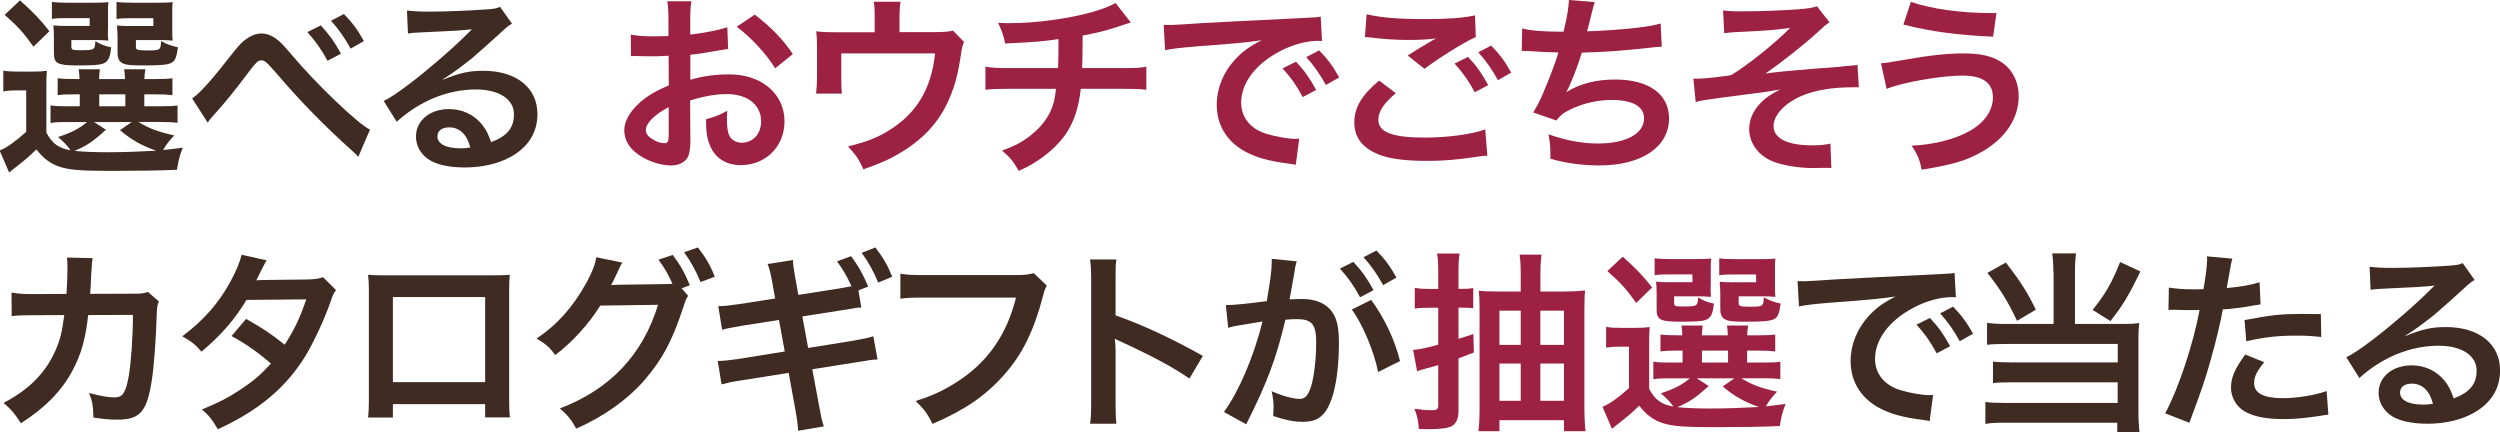<?xml version="1.0" encoding="UTF-8"?>
<svg id="_レイヤー_2" data-name="レイヤー 2" xmlns="http://www.w3.org/2000/svg" viewBox="0 0 312.17 53.96">
  <defs>
    <style>
      .cls-1 {
        fill: #9c2142;
      }

      .cls-2 {
        fill: #402b22;
      }
    </style>
  </defs>
  <g id="text">
    <g>
      <path class="cls-2" d="M5.83,16.63c.72,1.32,1.51,1.87,2.98,2.14-.29-.46-.89-1.1-1.56-1.66,1.68-.55,2.66-1.06,3.62-1.87h-2.71c-.89,0-1.3.02-1.85.12v-2.21c.53.1.91.12,1.85.12h1.8v-1.49h-.53c-1.2,0-1.63.02-2.23.1v-2.11c.58.07.98.1,2.23.1h.5c-.02-.58-.05-.82-.1-1.22h2.64c-.05.38-.07.7-.1,1.22h3.24c-.02-.58-.05-.82-.1-1.22h2.64c-.07.41-.1.67-.12,1.22h1.27c1.22,0,1.63-.02,2.23-.1v2.11c-.62-.07-1.06-.1-2.26-.1h-1.25v1.49h1.85c1.27,0,1.7-.02,2.3-.1v2.16c-.62-.07-1.08-.1-2.3-.1h-2.57c1.25.79,2.4,1.22,4.46,1.68-.6.62-1.01,1.15-1.39,1.82q.65-.05,2.45-.29c-.43,1.15-.5,1.42-.72,2.76-2.11.1-5.18.14-8.26.14-3.75,0-5.14-.12-6.34-.5-1.2-.38-2.09-1.06-2.95-2.18-.98.94-1.37,1.27-2.33,2.02-.48.38-.67.53-1.08.86l-1.18-2.74c.91-.38,1.87-1.06,3.31-2.33v-5.18h-1.25c-.65,0-.98.02-1.61.12v-2.59c.62.1,1.03.12,1.92.12h1.73c.84,0,1.18-.02,1.8-.1-.07.77-.07,1.13-.07,2.59v5.18ZM2.5.05c1.75,1.56,2.52,2.4,3.67,3.84l-1.99,1.94c-1.25-1.75-1.87-2.45-3.6-3.98L2.5.05ZM13.47,3.77c0,.6,0,.96.05,1.3-.6-.05-.96-.07-1.54-.07h-3.07v.72c0,.5.07.55,1.03.55,1.87,0,1.9-.02,1.97-1.13.6.38,1.2.62,1.97.77-.14,1.32-.38,1.8-1.03,2.04-.48.17-1.22.22-3.17.22-2.5,0-2.95-.24-2.95-1.54v-2.04c0-.65-.02-.96-.07-1.42.43.05.84.07,1.68.07h2.86v-.98h-2.78c-.96,0-1.37.02-1.94.1V.24c.5.07,1.22.1,1.97.1h2.98c1.15,0,1.68-.02,2.11-.07-.05.36-.05.53-.05,1.32v2.18ZM13.23,16.2c-1.7,1.54-2.38,1.97-3.91,2.64,1.15.12,2.52.17,4.15.17,1.75,0,3.86-.07,6.05-.19-1.78-.6-3.17-1.39-4.54-2.57l1.46-1.01h-4.7l1.49.96ZM12.39,13.27h3.26v-1.49h-3.26v1.49ZM21.51,3.77c0,.58,0,.96.05,1.3-.6-.05-.96-.07-1.54-.07h-3.05v.72c0,.34.02.41.22.48.17.07.53.1,1.1.1,1.73,0,1.78-.02,1.82-1.18.72.41,1.22.58,2.11.79-.19,1.32-.36,1.73-.89,1.97-.48.22-1.42.29-3.31.29-1.66,0-2.23-.05-2.64-.24-.5-.22-.7-.62-.7-1.37v-1.85q-.02-.98-.05-1.03-.02-.26-.02-.5c.43.05.84.07,1.66.07h2.88v-.98h-2.66c-.96,0-1.37.02-1.94.1V.24c.53.07,1.22.1,1.97.1h2.93c1.15,0,1.68-.02,2.11-.07-.05.34-.05.6-.05,1.32v2.18Z"/>
      <path class="cls-2" d="M24,12.29c1.01-.7,2.47-2.33,5.23-5.88.62-.77,1.03-1.2,1.49-1.51.65-.48,1.32-.72,1.92-.72.72,0,1.44.31,2.16.91.34.29.86.84,1.61,1.73,2.98,3.58,8.4,8.76,9.79,9.36l-1.46,3.41c-.24-.29-.29-.34-.7-.7-3.41-3.05-6.6-6.31-9.34-9.53-1.49-1.7-1.63-1.82-2.09-1.82-.38,0-.62.22-1.44,1.3-1.85,2.47-3.14,4.08-4.73,5.81-.29.34-.31.36-.5.67l-1.94-3.02ZM40.06,3.17c1.03,1.13,1.7,2.04,2.52,3.53l-1.68.89c-.79-1.46-1.49-2.42-2.52-3.58l1.68-.84ZM43.78,6.07c-.72-1.32-1.51-2.45-2.45-3.48l1.61-.84c1.08,1.1,1.75,2.02,2.5,3.38l-1.66.94Z"/>
      <path class="cls-2" d="M55.32,9.94c2.18-.86,3.24-1.1,5.04-1.1,4.1,0,6.75,2.11,6.75,5.4,0,2.28-1.13,4.1-3.26,5.3-1.56.89-3.6,1.37-5.81,1.37-2.02,0-3.7-.38-4.66-1.1-.91-.67-1.44-1.68-1.44-2.76,0-1.99,1.73-3.43,4.13-3.43,1.68,0,3.14.7,4.15,1.97.48.6.74,1.13,1.1,2.16,1.99-.74,2.86-1.78,2.86-3.48,0-1.87-1.85-3.1-4.75-3.1-3.5,0-7.01,1.42-9.89,4.03l-1.63-2.59c.84-.41,1.8-1.06,3.38-2.26,2.23-1.7,5.35-4.39,7.18-6.24.05-.05.29-.29.43-.43l-.02-.02c-.91.12-2.45.22-6.79.41-.53.02-.7.05-1.15.12l-.12-2.88c.82.1,1.51.14,2.83.14,2.04,0,4.97-.12,7.3-.29.84-.07,1.1-.12,1.49-.31l1.49,2.11c-.41.22-.58.36-1.25.98-1.2,1.1-2.95,2.66-3.77,3.36-.43.36-2.16,1.66-2.64,1.97q-.6.41-.98.62l.05.05ZM56.04,15.91c-.86,0-1.42.43-1.42,1.1,0,.96,1.08,1.51,2.86,1.51.46,0,.58,0,1.25-.1-.43-1.66-1.34-2.52-2.69-2.52Z"/>
      <path class="cls-1" d="M86.21,17.23c0,.98-.05,1.56-.19,2.04-.22.84-1.08,1.39-2.21,1.39-1.51,0-3.34-.67-4.54-1.7-.86-.74-1.32-1.68-1.32-2.71,0-1.13.74-2.4,2.06-3.55.86-.74,1.92-1.37,3.5-2.04l-.02-3.7q-.19,0-.98.05c-.36.02-.7.02-1.3.02-.36,0-1.03-.02-1.32-.02-.31-.02-.53-.02-.6-.02-.1,0-.29,0-.5.02l-.02-2.69c.67.14,1.63.22,2.9.22.24,0,.5,0,.84-.02.58-.02.7-.02.96-.02v-1.58c0-1.37-.02-1.99-.14-2.76h3c-.12.77-.14,1.27-.14,2.62v1.54c1.8-.22,3.41-.53,4.63-.91l.1,2.69c-.43.07-.89.14-2.54.43-.79.14-1.27.22-2.18.31v3.12c1.63-.48,3.14-.67,4.9-.67,4.01,0,6.86,2.45,6.86,5.86,0,3.12-2.33,5.47-5.45,5.47-1.94,0-3.31-.94-3.94-2.66-.31-.82-.41-1.61-.41-3.07,1.22-.34,1.63-.5,2.66-1.06-.05.46-.05.67-.05,1.06,0,1.01.1,1.66.34,2.11.26.5.84.82,1.51.82,1.42,0,2.42-1.13,2.42-2.66,0-2.06-1.68-3.41-4.25-3.41-1.44,0-2.9.26-4.61.79l.02,4.73ZM83.5,13.37c-1.8.96-2.86,2.02-2.86,2.88,0,.41.24.77.79,1.1.48.34,1.08.53,1.54.53.41,0,.53-.22.53-1.01v-3.5ZM96.79,8.52c-1.2-1.9-2.95-3.79-4.8-5.18l2.26-1.51c2.09,1.61,3.48,3.05,4.75,4.92l-2.21,1.78Z"/>
      <path class="cls-1" d="M120.39,5.23c-.22.46-.24.6-.36,1.32-.41,2.76-.77,4.1-1.51,5.81-1.18,2.76-3.1,4.9-5.93,6.62-1.44.89-2.69,1.44-4.78,2.16-.55-1.22-.84-1.66-1.92-2.86,2.28-.55,3.6-1.06,5.11-1.99,3.48-2.16,5.3-5.21,5.76-9.62h-11.71v3.1c0,.74.02,1.39.07,1.92h-3.22c.07-.6.12-1.34.12-2.02v-3.48c0-1.01-.02-1.63-.1-2.28.84.1,1.27.12,2.59.12h4.71V1.97c0-.77-.02-1.2-.12-1.75h3.34c-.07.41-.12,1.06-.12,1.73v2.06h4.32q1.78,0,2.35-.19l1.39,1.42Z"/>
      <path class="cls-1" d="M141.22,2.81q-.29.07-2.02.65c-1.37.43-2.14.62-4.01.98q-.02,3.24-.07,4.06h5.09c1.63,0,2.04-.02,2.93-.17v2.88c-.89-.1-1.34-.12-2.88-.12h-5.3c-.26,2.23-.77,3.84-1.61,5.23s-2.23,2.74-3.91,3.82c-.67.43-1.13.7-2.23,1.2-.7-1.22-1.08-1.68-2.09-2.54,1.73-.62,2.64-1.13,3.72-2.02,1.44-1.15,2.35-2.52,2.76-4.08.1-.41.17-.82.26-1.61h-5.93c-1.54,0-1.99.02-2.88.12v-2.88c.89.14,1.3.17,2.93.17h6.14c.05-1.01.05-1.94.05-3.62-1.94.29-2.69.36-6.65.55-.24-1.08-.36-1.44-.89-2.59.74.05,1.13.05,1.49.05,3.22,0,7.32-.55,10.27-1.39,1.39-.41,2.09-.67,2.9-1.13l1.92,2.45Z"/>
      <path class="cls-1" d="M145.3,3.1c.53.02.79.02.91.02q.43,0,3.96-.24c1.75-.1,5.86-.31,12.27-.62,1.97-.1,2.09-.1,2.47-.19l.17,3.05q-.26-.02-.5-.02c-1.44,0-3.22.48-4.75,1.3-3.05,1.58-4.85,3.98-4.85,6.41,0,1.87,1.18,3.31,3.19,3.91,1.18.36,2.71.62,3.58.62.02,0,.24,0,.48-.02l-.43,3.26c-.31-.07-.36-.07-.82-.14-2.64-.34-4.15-.77-5.62-1.58-2.21-1.25-3.43-3.29-3.43-5.78,0-2.04.82-4.06,2.28-5.64.91-.98,1.78-1.63,3.34-2.42-1.94.29-3.43.43-8.09.77-2.14.17-3.24.31-3.98.48l-.17-3.14ZM161.83,7.7c1.06,1.13,1.7,2.04,2.52,3.53l-1.68.89c-.79-1.46-1.46-2.42-2.52-3.58l1.68-.84ZM165.56,10.61c-.72-1.32-1.51-2.45-2.45-3.48l1.61-.84c1.08,1.1,1.75,2.02,2.5,3.38l-1.66.94Z"/>
      <path class="cls-1" d="M174.29,11.64c-1.51,1.27-2.18,2.28-2.18,3.31,0,1.56,1.75,2.23,5.81,2.23,2.86,0,6-.43,7.54-1.03l.26,3.29c-.43.02-.5.02-1.06.1-2.88.43-4.42.55-6.48.55-2.62,0-4.73-.26-6-.79-2.06-.82-3.07-2.14-3.07-4.01s.94-3.43,3.1-5.23l2.09,1.58ZM170.64,1.78c1.85.43,3.98.6,7.2.6,3.05,0,4.75-.12,6.34-.46l.1,2.71c-1.44.62-4.39,2.47-6.41,3.96l-2.09-1.66c1.51-.96,1.78-1.13,2.38-1.46.24-.14.31-.19.62-.38.19-.1.22-.1.53-.29-1.06.14-2.09.19-3.6.19-1.22,0-3.22-.12-4.39-.29-.29-.02-.46-.05-.55-.05-.05,0-.17-.02-.34-.02l.22-2.86ZM183.31,7.1c1.06,1.13,1.71,2.04,2.52,3.53l-1.68.89c-.79-1.46-1.46-2.42-2.52-3.58l1.68-.84ZM187.04,10.01c-.72-1.32-1.51-2.45-2.45-3.48l1.61-.84c1.08,1.1,1.75,2.02,2.5,3.38l-1.66.94Z"/>
      <path class="cls-1" d="M190.06,3.55c1.1.29,2.71.41,5.18.41.46-1.92.62-2.93.67-3.96l3.22.26q-.14.43-.38,1.39-.43,1.8-.58,2.26c1.82-.05,4.54-.24,6.12-.43,1.78-.22,2.23-.31,3.07-.55l.14,2.9c-.55.02-.77.05-1.39.12-3.48.38-5.59.55-8.59.62-.5,1.7-1.42,4.01-1.9,4.87v.05c1.61-1.03,3.7-1.56,6.05-1.56,4.22,0,6.74,1.82,6.74,4.87,0,3.55-3.43,5.86-8.69,5.86-2.14,0-4.25-.29-6.12-.84,0-1.37-.02-1.85-.24-3.05,2.16.77,4.18,1.15,6.19,1.15,3.48,0,5.74-1.22,5.74-3.14,0-1.49-1.44-2.3-4.03-2.3-1.78,0-3.62.43-5.16,1.18-.89.43-1.32.79-1.75,1.39l-2.9-1.01c.36-.58.77-1.32,1.13-2.16.79-1.82,1.68-4.15,2.02-5.33-1.27-.02-2.35-.07-3.62-.17-.34-.02-.58-.02-.77-.02h-.19l.05-2.81Z"/>
      <path class="cls-1" d="M215.14,1.3c.77.1,1.25.12,2.35.12,2.16,0,5.26-.12,7.13-.26,1.15-.1,1.75-.19,2.26-.38l1.56,1.99c-.5.36-.62.46-1.39,1.18-1.73,1.58-4.44,3.74-6.6,5.23,1.2-.17,2.93-.34,5.83-.58,1.51-.12,2.62-.19,3.17-.24.86-.1,1.49-.14,1.7-.17.38-.02.46-.02.79-.1l.17,2.81h-.72c-2.74,0-4.9.38-6.67,1.18-1.94.89-3.26,2.35-3.26,3.65,0,1.56,1.73,2.42,4.82,2.42.91,0,1.58-.05,2.28-.22l.12,3.05c-.26-.02-.55-.02-.89-.02-.17,0-.55,0-1.22.02h-.31c-1.46,0-3.22-.26-4.46-.67-2.06-.65-3.38-2.3-3.38-4.2,0-1.13.46-2.21,1.3-3.12.67-.72,1.27-1.15,2.57-1.82-1.03.19-1.8.31-2.95.46-1.08.14-1.97.24-2.64.34-.96.12-2.26.29-3.86.53-.48.07-.65.12-1.1.24l-.29-2.93c.17.02.31.02.38.02.48,0,1.49-.07,2.06-.14.12-.02.43-.05.91-.12.58-.05.82-.1,1.37-.19,2.11-1.27,5.57-4.06,7.37-5.9-1.85.26-2.71.34-6.7.53-.62.02-1.03.07-1.54.14l-.14-2.83Z"/>
      <path class="cls-1" d="M234.87,7.9q.62-.02,2.79-.41c3.41-.6,5.5-.82,7.54-.82s3.43.31,4.54.98c1.49.89,2.33,2.5,2.33,4.39,0,2.74-1.66,5.23-4.56,6.89-1.97,1.13-3.65,1.63-7.56,2.26-.24-1.27-.5-1.87-1.25-3,2.78-.12,5.38-.79,7.22-1.82,1.9-1.06,2.93-2.57,2.93-4.22,0-1.8-1.27-2.71-3.77-2.71-2.71,0-7.51.84-9.5,1.66l-.7-3.19ZM238.61.24c2.66.89,6.22,1.39,10.01,1.39h.67l-.41,2.95c-4.37-.19-7.68-.62-11.21-1.51l.94-2.83Z"/>
      <path class="cls-2" d="M19.83,37.66c-.19.43-.24.77-.26,1.61-.07,2.71-.34,6.41-.58,7.99-.62,4.15-1.46,5.14-4.34,5.14-.91,0-1.73-.07-2.98-.26-.05-1.51-.12-1.97-.55-3.07,1.42.38,2.38.55,3.17.55,1.03,0,1.39-.53,1.78-2.62.29-1.66.53-4.92.53-7.68l-5.59.02c-.34,3-.84,4.8-1.92,6.86-1.32,2.54-3.46,4.73-6.48,6.65-.82-1.27-1.15-1.66-2.16-2.54,3-1.58,4.97-3.48,6.24-6.05.65-1.32,1.01-2.5,1.22-4.18.05-.34.1-.58.12-.74l-3.98.02c-1.46,0-1.8.02-2.59.12l-.02-2.95c.82.14,1.46.19,2.66.19l4.2-.02c.07-.91.12-2.3.12-3v-.6c0-.31,0-.5-.07-.94l3.22.07c-.05.31-.07.41-.1.74,0,.14-.02.29-.02.46q-.05.5-.1,1.75c-.02.53-.02.74-.1,1.51l5.33-.02c1.08,0,1.3-.02,1.9-.22l1.37,1.2Z"/>
      <path class="cls-2" d="M41.96,36.22c-.31.41-.36.5-.74,1.61-.77,2.18-2.09,4.99-3.07,6.6-2.45,3.98-5.83,6.82-10.95,9.17-.77-1.3-1.08-1.7-1.99-2.47,2.04-.84,3.24-1.44,4.68-2.4,1.7-1.1,2.71-1.97,3.94-3.34-1.68-1.44-3.12-2.45-4.92-3.43l1.82-2.14c2.02,1.13,3.02,1.8,4.82,3.22,1.13-1.73,1.94-3.41,2.69-5.66l-7.46.07c-1.49,2.47-3.19,4.42-5.62,6.46-.79-.89-1.15-1.2-2.4-1.92,2.64-1.97,4.56-4.15,6.02-6.84.7-1.27,1.18-2.45,1.39-3.34l3.12.7q-.26.43-.72,1.34c-.29.65-.46.94-.58,1.15q.38-.05,6.24-.1c.98-.02,1.49-.07,2.11-.29l1.61,1.61Z"/>
      <path class="cls-2" d="M49.06,50.46v1.68h-3.1c.07-.58.1-1.15.1-2.06v-13.75c0-.91-.02-1.37-.1-2.02.58.05,1.08.07,2.04.07h13.63c1.03,0,1.46-.02,2.02-.07-.05.62-.07,1.1-.07,1.99v13.73c0,.89.02,1.54.1,2.09h-3.1v-1.66h-11.52ZM60.58,37.09h-11.52v10.63h11.52v-10.63Z"/>
      <path class="cls-2" d="M85.92,36.94c-.22.31-.34.6-.6,1.44-1.42,4.27-2.57,6.41-4.83,9.07-2.14,2.45-5.09,4.56-8.54,6.07-.62-1.13-1.06-1.66-2.04-2.52,6.29-2.4,10.34-6.7,12.26-12.94l-7.22.1c-1.34,2.21-3.62,4.7-5.62,6.17-.72-.98-1.08-1.3-2.33-2.06,2.59-1.73,4.51-3.89,6.22-6.96.72-1.3,1.15-2.42,1.22-3.19l3.29.67c-.17.22-.19.26-.41.72-.19.43-.41.91-.65,1.39-.12.22-.12.24-.17.34l-.19.36c.29-.02.67-.05,1.15-.05l5.26-.07c.65,0,1.06-.02,1.25-.05-.55-1.2-.98-1.97-1.75-3l1.78-.6c.94,1.25,1.49,2.21,2.14,3.79l-1.03.38.82.94ZM87.48,35.22c-.58-1.42-1.27-2.64-2.06-3.72l1.73-.6c.98,1.27,1.54,2.23,2.11,3.65l-1.78.67Z"/>
      <path class="cls-2" d="M104.74,36.03c.55-.1,1.22-.22,1.58-.29-.65-1.39-.98-1.97-1.8-3.1l1.75-.65c.94,1.25,1.46,2.21,2.14,3.79l-1.22.48.36,2.14c-.36.02-.48.02-.74.05l-.19.05-1.37.22-5.06.79.72,3.94,5.64-.91c1.37-.24,1.92-.36,2.5-.55l.53,2.9c-.53.02-.6.02-1.1.1l-.38.07c-.17.02-.48.07-.96.14l-5.71.91.86,4.63c.29,1.49.31,1.7.58,2.5l-3.22.55c-.02-.65-.07-1.13-.31-2.5l-.86-4.73-5.93.94c-1.18.17-1.66.29-2.45.5l-.48-2.93c.72,0,1.34-.07,2.54-.24l5.83-.94-.72-3.94-4.46.7c-1.73.29-2.02.36-2.64.53l-.48-2.95c.74,0,1.54-.1,2.64-.26l4.46-.7-.36-2.02c-.24-1.3-.34-1.63-.58-2.28l3.17-.5c.02.6.05.89.29,2.26l.38,2.09,5.06-.79ZM109.66,35.29c-.58-1.42-1.27-2.64-2.06-3.72l1.7-.67c.98,1.27,1.54,2.23,2.11,3.65l-1.75.74Z"/>
      <path class="cls-2" d="M130.71,35.67c-.22.41-.29.58-.41,1.08-1.2,4.58-2.62,7.46-4.92,10.06-2.35,2.64-4.92,4.39-8.93,6.12-.67-1.3-.98-1.75-2.11-2.86,2.11-.67,3.48-1.3,5.26-2.45,3.74-2.42,6.1-5.81,7.27-10.46h-11.42c-1.61,0-2.16.02-3.02.14v-3.12c.94.14,1.44.17,3.07.17h11.02c1.34,0,1.82-.05,2.57-.24l1.63,1.56Z"/>
      <path class="cls-2" d="M136.11,52.93c.12-.77.14-1.42.14-2.69v-15.39c0-1.18-.05-1.8-.14-2.45h3.29c-.1.72-.1,1.03-.1,2.52v4.46c3.29,1.15,7.06,2.9,10.9,5.06l-1.68,2.83c-1.99-1.37-4.49-2.74-8.5-4.58-.55-.26-.62-.29-.82-.41.07.67.1.96.1,1.63v6.34c0,1.25.02,1.87.1,2.66h-3.29Z"/>
      <path class="cls-2" d="M161.69,33.68c-.12.7-.29,1.68-.53,2.98q-.07.41-.14.72c.72-.02,1.06-.05,1.49-.05,1.58,0,2.76.43,3.55,1.27.82.91,1.13,2.06,1.13,4.25,0,4.13-.7,7.42-1.85,8.74-.67.79-1.39,1.08-2.66,1.08-1.1,0-2.09-.19-3.7-.72.02-.46.05-.82.05-1.06,0-.62-.05-1.1-.24-2.04,1.3.58,2.66.96,3.5.96.7,0,1.08-.46,1.44-1.63.38-1.25.62-3.43.62-5.47,0-2.21-.55-2.86-2.4-2.86-.5,0-.89.02-1.44.07-1.18,4.92-2.26,7.82-4.9,13.06l-2.78-1.54c1.85-2.52,3.7-6.84,4.82-11.3q-.36.05-1.13.19l-2.18.36c-.38.07-.65.14-.98.24l-.29-2.83c1.08-.02,2.33-.14,5.11-.5.46-2.66.62-4.03.62-4.85v-.43l3.12.31c-.07.19-.14.5-.19.74l-.05.31ZM168.99,32.7c1.06,1.13,1.7,2.04,2.52,3.53l-1.68.89c-.79-1.46-1.46-2.42-2.52-3.58l1.68-.84ZM171.22,37.45c1.66,2.28,2.9,4.87,3.6,7.63l-2.74,1.37c-.48-2.52-1.97-6.05-3.29-7.8l2.42-1.2ZM172.71,35.6c-.72-1.32-1.51-2.45-2.45-3.48l1.61-.84c1.08,1.1,1.75,2.02,2.5,3.38l-1.66.94Z"/>
      <path class="cls-1" d="M179.59,34.11c0-1.15-.02-1.68-.14-2.45h2.81c-.12.72-.14,1.32-.14,2.42v1.99h.5c.6,0,.91-.02,1.34-.1v2.52c-.43-.05-.82-.07-1.34-.07h-.5v3.89c.6-.17.91-.29,1.85-.6l.07,2.3c-.12.05-.77.31-1.92.74v6.58c0,1.03-.34,1.68-1.03,1.97-.48.19-1.37.29-2.62.29-.26,0-.6,0-1.3-.02-.07-1.01-.19-1.61-.55-2.52.94.12,1.56.17,2.18.17s.79-.12.79-.62v-5.02c-.43.14-.62.19-1.44.41-.53.14-.86.24-1.2.36l-.5-2.66c.67-.05,1.25-.14,3.14-.65v-4.61h-1.18c-.65,0-1.18.02-1.75.1v-2.59c.65.12,1.1.14,1.78.14h1.15v-1.97ZM195.6,36.39c.96,0,1.68-.05,2.33-.12-.05.5-.07.77-.07,1.01q0,.55-.02,1.51v12.07c0,1.13.05,2.11.14,2.98h-2.69v-1.37h-8.06v1.37h-2.62c.1-.86.14-1.66.14-2.81v-12.31c0-1.2-.02-1.75-.1-2.42.6.07,1.22.1,2.26.1h2.98v-2.23c0-1.01-.05-1.7-.14-2.38h2.74c-.1.74-.14,1.44-.14,2.47v2.14h3.26ZM187.23,38.79v4.27h2.66v-4.27h-2.66ZM187.23,45.39v4.66h2.66v-4.66h-2.66ZM195.29,43.06v-4.27h-2.95v4.27h2.95ZM195.29,50.05v-4.66h-2.95v4.66h2.95Z"/>
      <path class="cls-1" d="M205.97,48.63c.72,1.32,1.51,1.87,2.98,2.14-.29-.46-.89-1.1-1.56-1.66,1.68-.55,2.66-1.06,3.62-1.87h-2.71c-.89,0-1.3.02-1.85.12v-2.21c.53.1.91.12,1.85.12h1.8v-1.49h-.53c-1.2,0-1.63.02-2.23.1v-2.11c.58.07.98.1,2.23.1h.5c-.02-.58-.05-.82-.1-1.22h2.64c-.05.38-.07.7-.1,1.22h3.24c-.02-.58-.05-.82-.1-1.22h2.64c-.07.41-.1.67-.12,1.22h1.27c1.22,0,1.63-.02,2.23-.1v2.11c-.62-.07-1.06-.1-2.26-.1h-1.25v1.49h1.85c1.27,0,1.7-.02,2.3-.1v2.16c-.62-.07-1.08-.1-2.3-.1h-2.57c1.25.79,2.4,1.22,4.46,1.68-.6.62-1.01,1.15-1.39,1.82q.65-.05,2.45-.29c-.43,1.15-.5,1.42-.72,2.76-2.11.1-5.18.14-8.26.14-3.75,0-5.14-.12-6.34-.5-1.2-.38-2.09-1.06-2.95-2.18-.98.94-1.37,1.27-2.33,2.02-.48.38-.67.53-1.08.86l-1.18-2.74c.91-.38,1.87-1.06,3.31-2.33v-5.18h-1.25c-.65,0-.98.02-1.61.12v-2.59c.62.1,1.03.12,1.92.12h1.73c.84,0,1.18-.02,1.8-.1-.07.77-.07,1.13-.07,2.59v5.18ZM202.63,32.05c1.75,1.56,2.52,2.4,3.67,3.84l-1.99,1.94c-1.25-1.75-1.87-2.45-3.6-3.98l1.92-1.8ZM213.6,35.77c0,.6,0,.96.05,1.3-.6-.05-.96-.07-1.54-.07h-3.07v.72c0,.5.07.55,1.03.55,1.87,0,1.9-.02,1.97-1.13.6.38,1.2.62,1.97.77-.14,1.32-.38,1.8-1.03,2.04-.48.17-1.22.22-3.17.22-2.5,0-2.95-.24-2.95-1.54v-2.04c0-.65-.02-.96-.07-1.42.43.05.84.07,1.68.07h2.86v-.98h-2.78c-.96,0-1.37.02-1.94.1v-2.11c.5.07,1.22.1,1.97.1h2.98c1.15,0,1.68-.02,2.11-.07-.05.36-.05.53-.05,1.32v2.18ZM213.36,48.2c-1.7,1.54-2.38,1.97-3.91,2.64,1.15.12,2.52.17,4.15.17,1.75,0,3.86-.07,6.05-.19-1.78-.6-3.17-1.39-4.54-2.57l1.46-1.01h-4.7l1.49.96ZM212.52,45.27h3.26v-1.49h-3.26v1.49ZM221.64,35.77c0,.58,0,.96.05,1.3-.6-.05-.96-.07-1.54-.07h-3.05v.72c0,.34.02.41.22.48.17.07.53.1,1.1.1,1.73,0,1.78-.02,1.82-1.18.72.41,1.22.58,2.11.79-.19,1.32-.36,1.73-.89,1.97-.48.22-1.42.29-3.31.29-1.66,0-2.23-.05-2.64-.24-.5-.22-.7-.62-.7-1.37v-1.85q-.02-.98-.05-1.03-.02-.26-.02-.5c.43.05.84.07,1.66.07h2.88v-.98h-2.66c-.96,0-1.37.02-1.94.1v-2.11c.53.07,1.22.1,1.97.1h2.93c1.15,0,1.68-.02,2.11-.07-.05.34-.05.6-.05,1.32v2.18Z"/>
      <path class="cls-2" d="M224.45,35.1c.53.02.79.02.91.02q.43,0,3.96-.24c1.75-.1,5.86-.31,12.27-.62,1.97-.1,2.09-.1,2.47-.19l.17,3.05q-.26-.02-.5-.02c-1.44,0-3.22.48-4.75,1.3-3.05,1.58-4.85,3.98-4.85,6.41,0,1.87,1.18,3.31,3.19,3.91,1.18.36,2.71.62,3.58.62.02,0,.24,0,.48-.02l-.43,3.26c-.31-.07-.36-.07-.82-.14-2.64-.34-4.15-.77-5.62-1.58-2.21-1.25-3.43-3.29-3.43-5.78,0-2.04.82-4.06,2.28-5.64.91-.98,1.78-1.63,3.34-2.42-1.94.29-3.43.43-8.09.77-2.14.17-3.24.31-3.98.48l-.17-3.14ZM240.99,39.7c1.06,1.13,1.7,2.04,2.52,3.53l-1.68.89c-.79-1.46-1.46-2.42-2.52-3.58l1.68-.84ZM244.71,42.61c-.72-1.32-1.51-2.45-2.45-3.48l1.61-.84c1.08,1.1,1.75,2.02,2.5,3.38l-1.66.94Z"/>
      <path class="cls-2" d="M256.4,34.02c0-.98-.05-1.7-.14-2.38h2.98c-.1.62-.14,1.34-.14,2.38v6.43h6.1c.82,0,1.27-.02,1.92-.12-.07.62-.1,1.18-.1,2.02v8.88c0,1.18.05,1.97.14,2.74h-2.78v-1.18h-13.85c-1.13-.02-1.94.02-2.62.14v-2.74c.67.1,1.32.12,2.5.12h14.02v-2.57h-13.27c-1.06,0-1.73.02-2.3.1v-2.69c.55.07,1.18.1,2.33.1h13.25v-2.3h-13.85c-1.06,0-1.75.02-2.47.1v-2.74c.79.12,1.42.14,2.5.14h5.81v-6.43ZM250.47,32.79c1.78,2.28,2.76,3.82,3.74,5.88l-2.35,1.39c-1.1-2.35-2.09-3.96-3.7-5.98l2.3-1.3ZM267.27,33.9c-1.42,2.93-2.18,4.2-3.74,6.19l-2.23-1.39c1.58-1.97,2.4-3.36,3.43-5.98l2.54,1.18Z"/>
      <path class="cls-2" d="M270.82,35.91c.86.14,1.82.22,3.22.22.29,0,.55,0,1.1-.02.22-1.15.46-3,.46-3.67,0-.1,0-.24-.02-.43l3.17.29q-.17.55-.46,2.3c-.12.67-.14.82-.24,1.37,1.78-.17,2.9-.36,4.1-.72l.12,2.76q-.19.02-.77.12c-1.22.24-3.14.48-3.94.5-.26,1.49-.86,4.03-1.49,6.22-.7,2.5-1.1,3.7-2.69,7.94l-3.02-1.18c1.66-3.05,3.5-8.64,4.3-12.91-.17.02-.26.02-.31.02h-1.39c-.12,0-.36,0-.77-.02-.43-.02-.77-.02-.96-.02-.12,0-.24,0-.46.02l.05-2.78ZM282.72,45.23c-.96,1.2-1.25,1.8-1.25,2.64,0,1.22,1.2,1.85,3.6,1.85,1.75,0,4.06-.38,5.45-.89l.22,2.95c-.43.05-.62.07-1.18.17-1.99.29-3.05.38-4.46.38-2.14,0-3.67-.31-4.82-.96-1.03-.6-1.7-1.75-1.7-2.95,0-1.27.46-2.35,1.78-4.15l2.38.96ZM289.85,42.08c-1.15-.12-1.82-.17-3.02-.17-2.38,0-3.96.17-6.34.7l-.22-2.64c3.41-.65,4.56-.77,7.15-.77.65,0,.86,0,2.38.02l.05,2.86Z"/>
      <path class="cls-2" d="M300.39,41.94c2.18-.86,3.24-1.1,5.04-1.1,4.1,0,6.75,2.11,6.75,5.4,0,2.28-1.13,4.1-3.26,5.3-1.56.89-3.6,1.37-5.81,1.37-2.02,0-3.7-.38-4.66-1.1-.91-.67-1.44-1.68-1.44-2.76,0-1.99,1.73-3.43,4.13-3.43,1.68,0,3.14.7,4.15,1.97.48.6.74,1.13,1.1,2.16,1.99-.74,2.86-1.78,2.86-3.48,0-1.87-1.85-3.1-4.75-3.1-3.5,0-7.01,1.42-9.89,4.03l-1.63-2.59c.84-.41,1.8-1.06,3.38-2.26,2.23-1.7,5.35-4.39,7.18-6.24.05-.05.29-.29.43-.43l-.02-.02c-.91.12-2.45.22-6.79.41-.53.02-.7.05-1.15.12l-.12-2.88c.82.1,1.51.14,2.83.14,2.04,0,4.97-.12,7.3-.29.84-.07,1.1-.12,1.49-.31l1.49,2.11c-.41.22-.58.36-1.25.98-1.2,1.1-2.95,2.66-3.77,3.36-.43.36-2.16,1.66-2.64,1.97q-.6.41-.98.62l.05.05ZM301.11,47.91c-.86,0-1.42.43-1.42,1.1,0,.96,1.08,1.51,2.86,1.51.46,0,.58,0,1.25-.1-.43-1.66-1.34-2.52-2.69-2.52Z"/>
    </g>
  </g>
</svg>